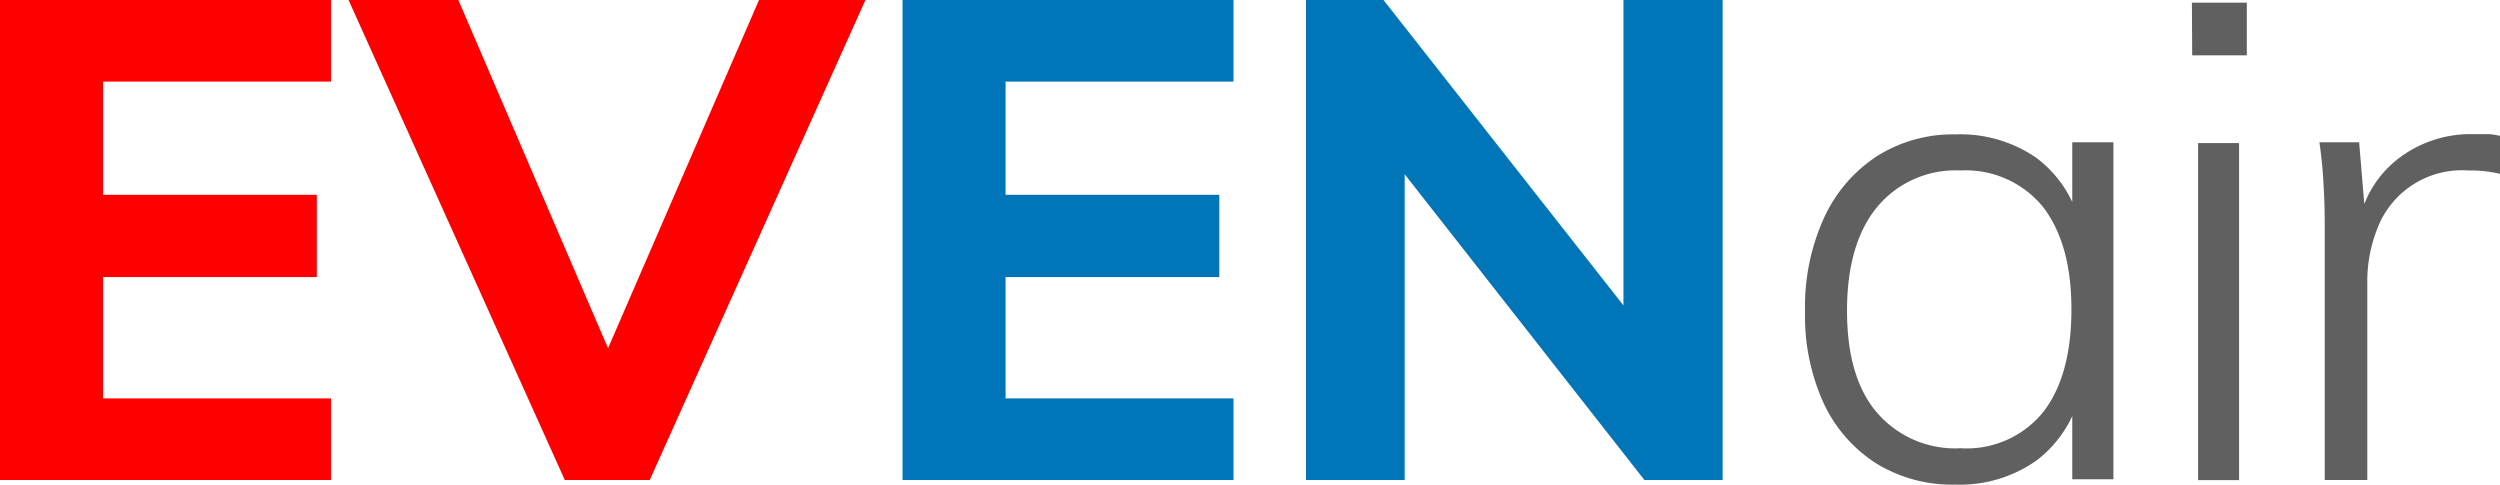 <?xml version="1.0" encoding="UTF-8"?> <svg xmlns="http://www.w3.org/2000/svg" viewBox="0 0 178.03 34.51"><defs><style>.cls-1{fill:red;}.cls-2{fill:#0075b7;}.cls-3{fill:#606060;}</style></defs><g id="Layer_2" data-name="Layer 2"><g id="Content"><path class="cls-1" d="M0,34.18V0H23.57V5.81H7.34v8.06H22.56v5.86H7.34v8.64H23.57v5.81Z"></path><path class="cls-1" d="M40.22,34.18,24.82,0h7.82L44.4,27.36H42.19L54.05,0h7.58L46.27,34.18Z"></path><path class="cls-2" d="M64.27,34.18V0H87.84V5.81H71.61v8.06H86.83v5.86H71.61v8.64H87.84v5.81Z"></path><path class="cls-2" d="M93,34.18V0h5.52L117,23.52l-1.39.91V0h7.06V34.18h-5.57L98.73,10.75l1.3-1V34.18Z"></path><path class="cls-3" d="M139.25,34.51A10.31,10.31,0,0,1,133.61,33a10.16,10.16,0,0,1-3.75-4.3,15,15,0,0,1-1.32-6.55,15.27,15.27,0,0,1,1.35-6.63,10.39,10.39,0,0,1,3.76-4.39,10.12,10.12,0,0,1,5.6-1.56A9.52,9.52,0,0,1,145,11.23a8.34,8.34,0,0,1,3.15,4.85l-.58.38V10.13h2.93v24h-2.93V27.6l.58.34A8.45,8.45,0,0,1,145,32.81,9.47,9.47,0,0,1,139.25,34.51Zm.38-2.59a7,7,0,0,0,5.88-2.59q2-2.59,2-7.3t-2.06-7.34a7.11,7.11,0,0,0-5.86-2.55,7.25,7.25,0,0,0-5.93,2.62q-2.13,2.61-2.13,7.37t2.13,7.25A7.35,7.35,0,0,0,139.63,31.92Z"></path><path class="cls-3" d="M156.09.19H160V3.94h-3.89Zm.44,34v-24h2.92v24Z"></path><path class="cls-3" d="M165.55,34.18V16.8c0-1.09,0-2.2-.07-3.34a33,33,0,0,0-.31-3.33H168l.48,5.76-.48-.1a7.53,7.53,0,0,1,3-4.65,8.45,8.45,0,0,1,5-1.59c.41,0,.79,0,1.13,0s.66.08,1,.14l-.1,2.69a9,9,0,0,0-2.25-.24,6.45,6.45,0,0,0-6.51,4.2,10.2,10.2,0,0,0-.69,3.67V34.18Z"></path></g></g></svg> 